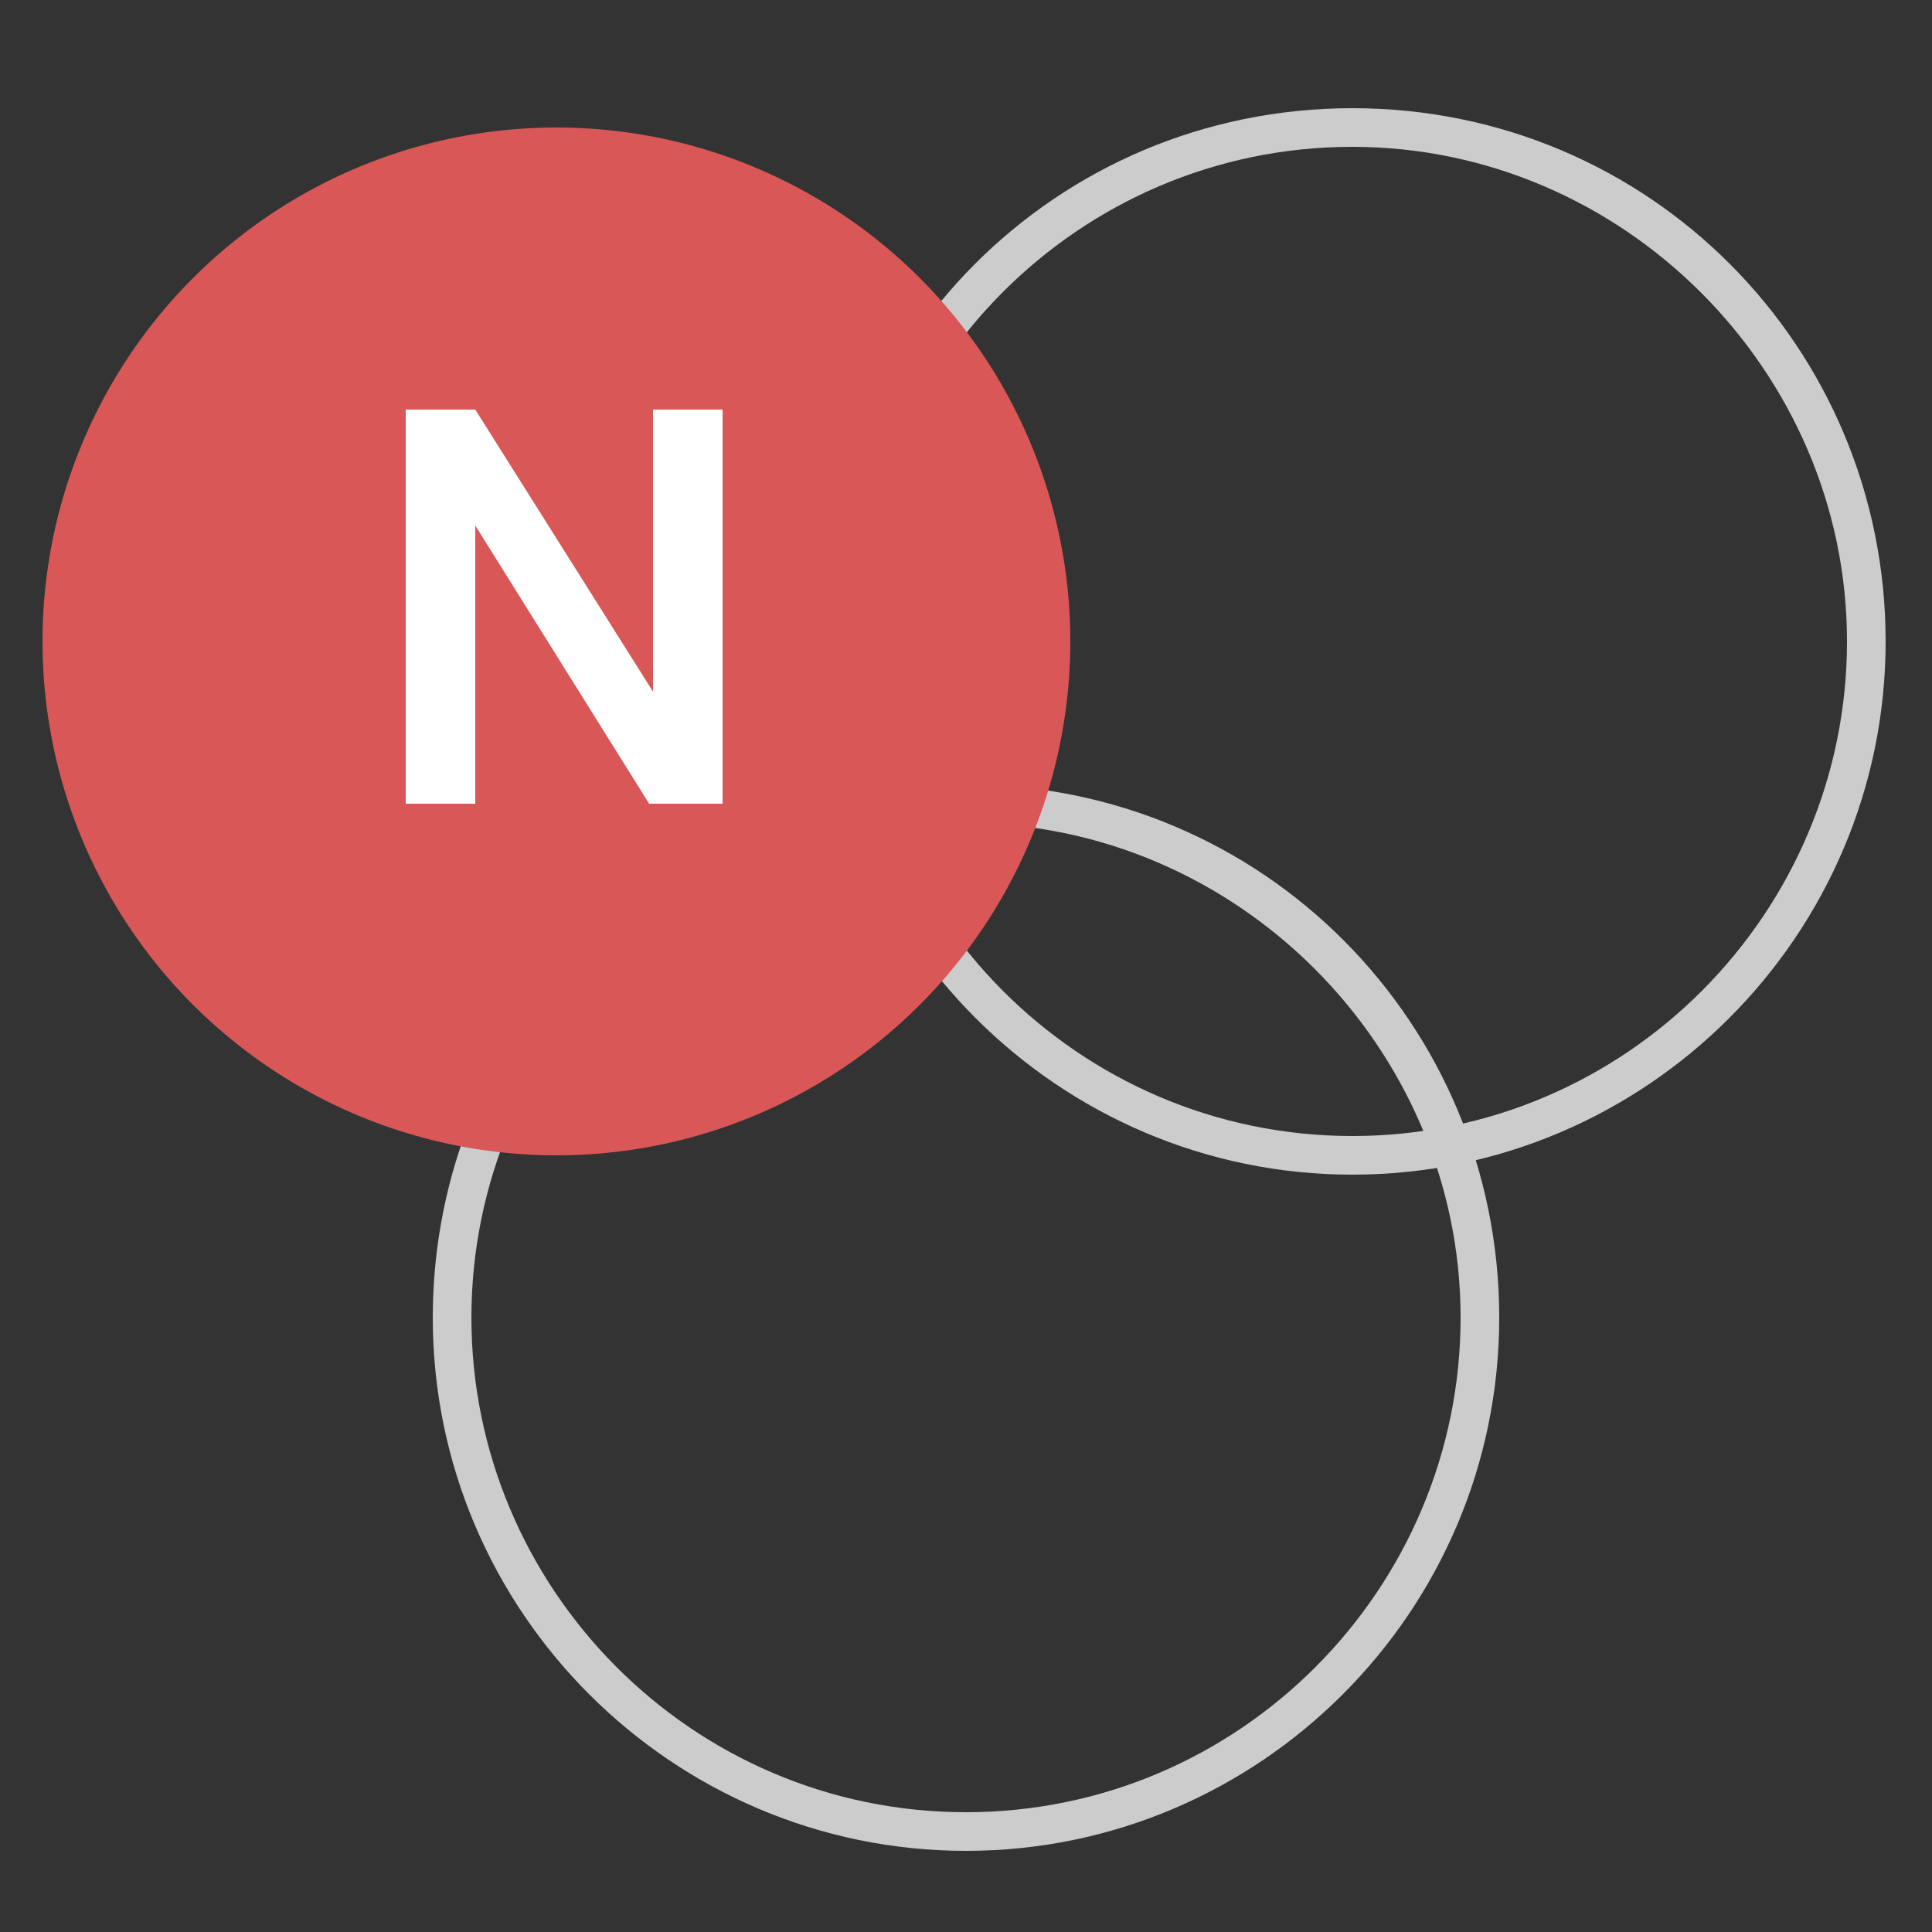 <?xml version="1.0" encoding="utf-8"?>
<!-- Generator: Adobe Illustrator 23.0.3, SVG Export Plug-In . SVG Version: 6.00 Build 0)  -->
<svg version="1.1" id="e_copy" xmlns="http://www.w3.org/2000/svg" xmlns:xlink="http://www.w3.org/1999/xlink" x="0px" y="0px"
	 viewBox="0 0 50 50" style="enable-background:new 0 0 50 50;" xml:space="preserve">
<rect x="0" y="0" width="50" height="50" fill="#333333" stroke="none"/>
<style type="text/css">
	.st0{fill:#CCCCCC;}
	.st1{fill:#D95757;}
	.st2{fill:#FFFFFF;}
</style>
<path id="XMLID_101_" class="st0" d="M25,47.9c-7.6,0-13.8-6.2-13.8-13.8S17.3,20.3,25,20.3s13.8,6.2,13.8,13.8S32.6,47.9,25,47.9z
	 M25,21.3c-7.1,0-12.8,5.8-12.8,12.8S17.9,46.9,25,46.9s12.8-5.8,12.8-12.8S32,21.3,25,21.3z"/>
<path id="XMLID_103_" class="st0" d="M35,30.4c-7.6,0-13.8-6.2-13.8-13.8S27.3,2.8,35,2.8S48.8,9,48.8,16.6S42.6,30.4,35,30.4z
	 M35,3.8c-7.1,0-12.8,5.8-12.8,12.8S27.9,29.4,35,29.4s12.8-5.8,12.8-12.8S42,3.8,35,3.8z"/>
<circle id="XMLID_47_" class="st1" cx="14.4" cy="16.6" r="13.3"/>
<g>
	<path class="st2" d="M18.6,20.8h-1.8l-4.5-7.2v7.2h-1.8V10.6h1.8l4.6,7.3v-7.3h1.8V20.8z"/>
</g>
</svg>
